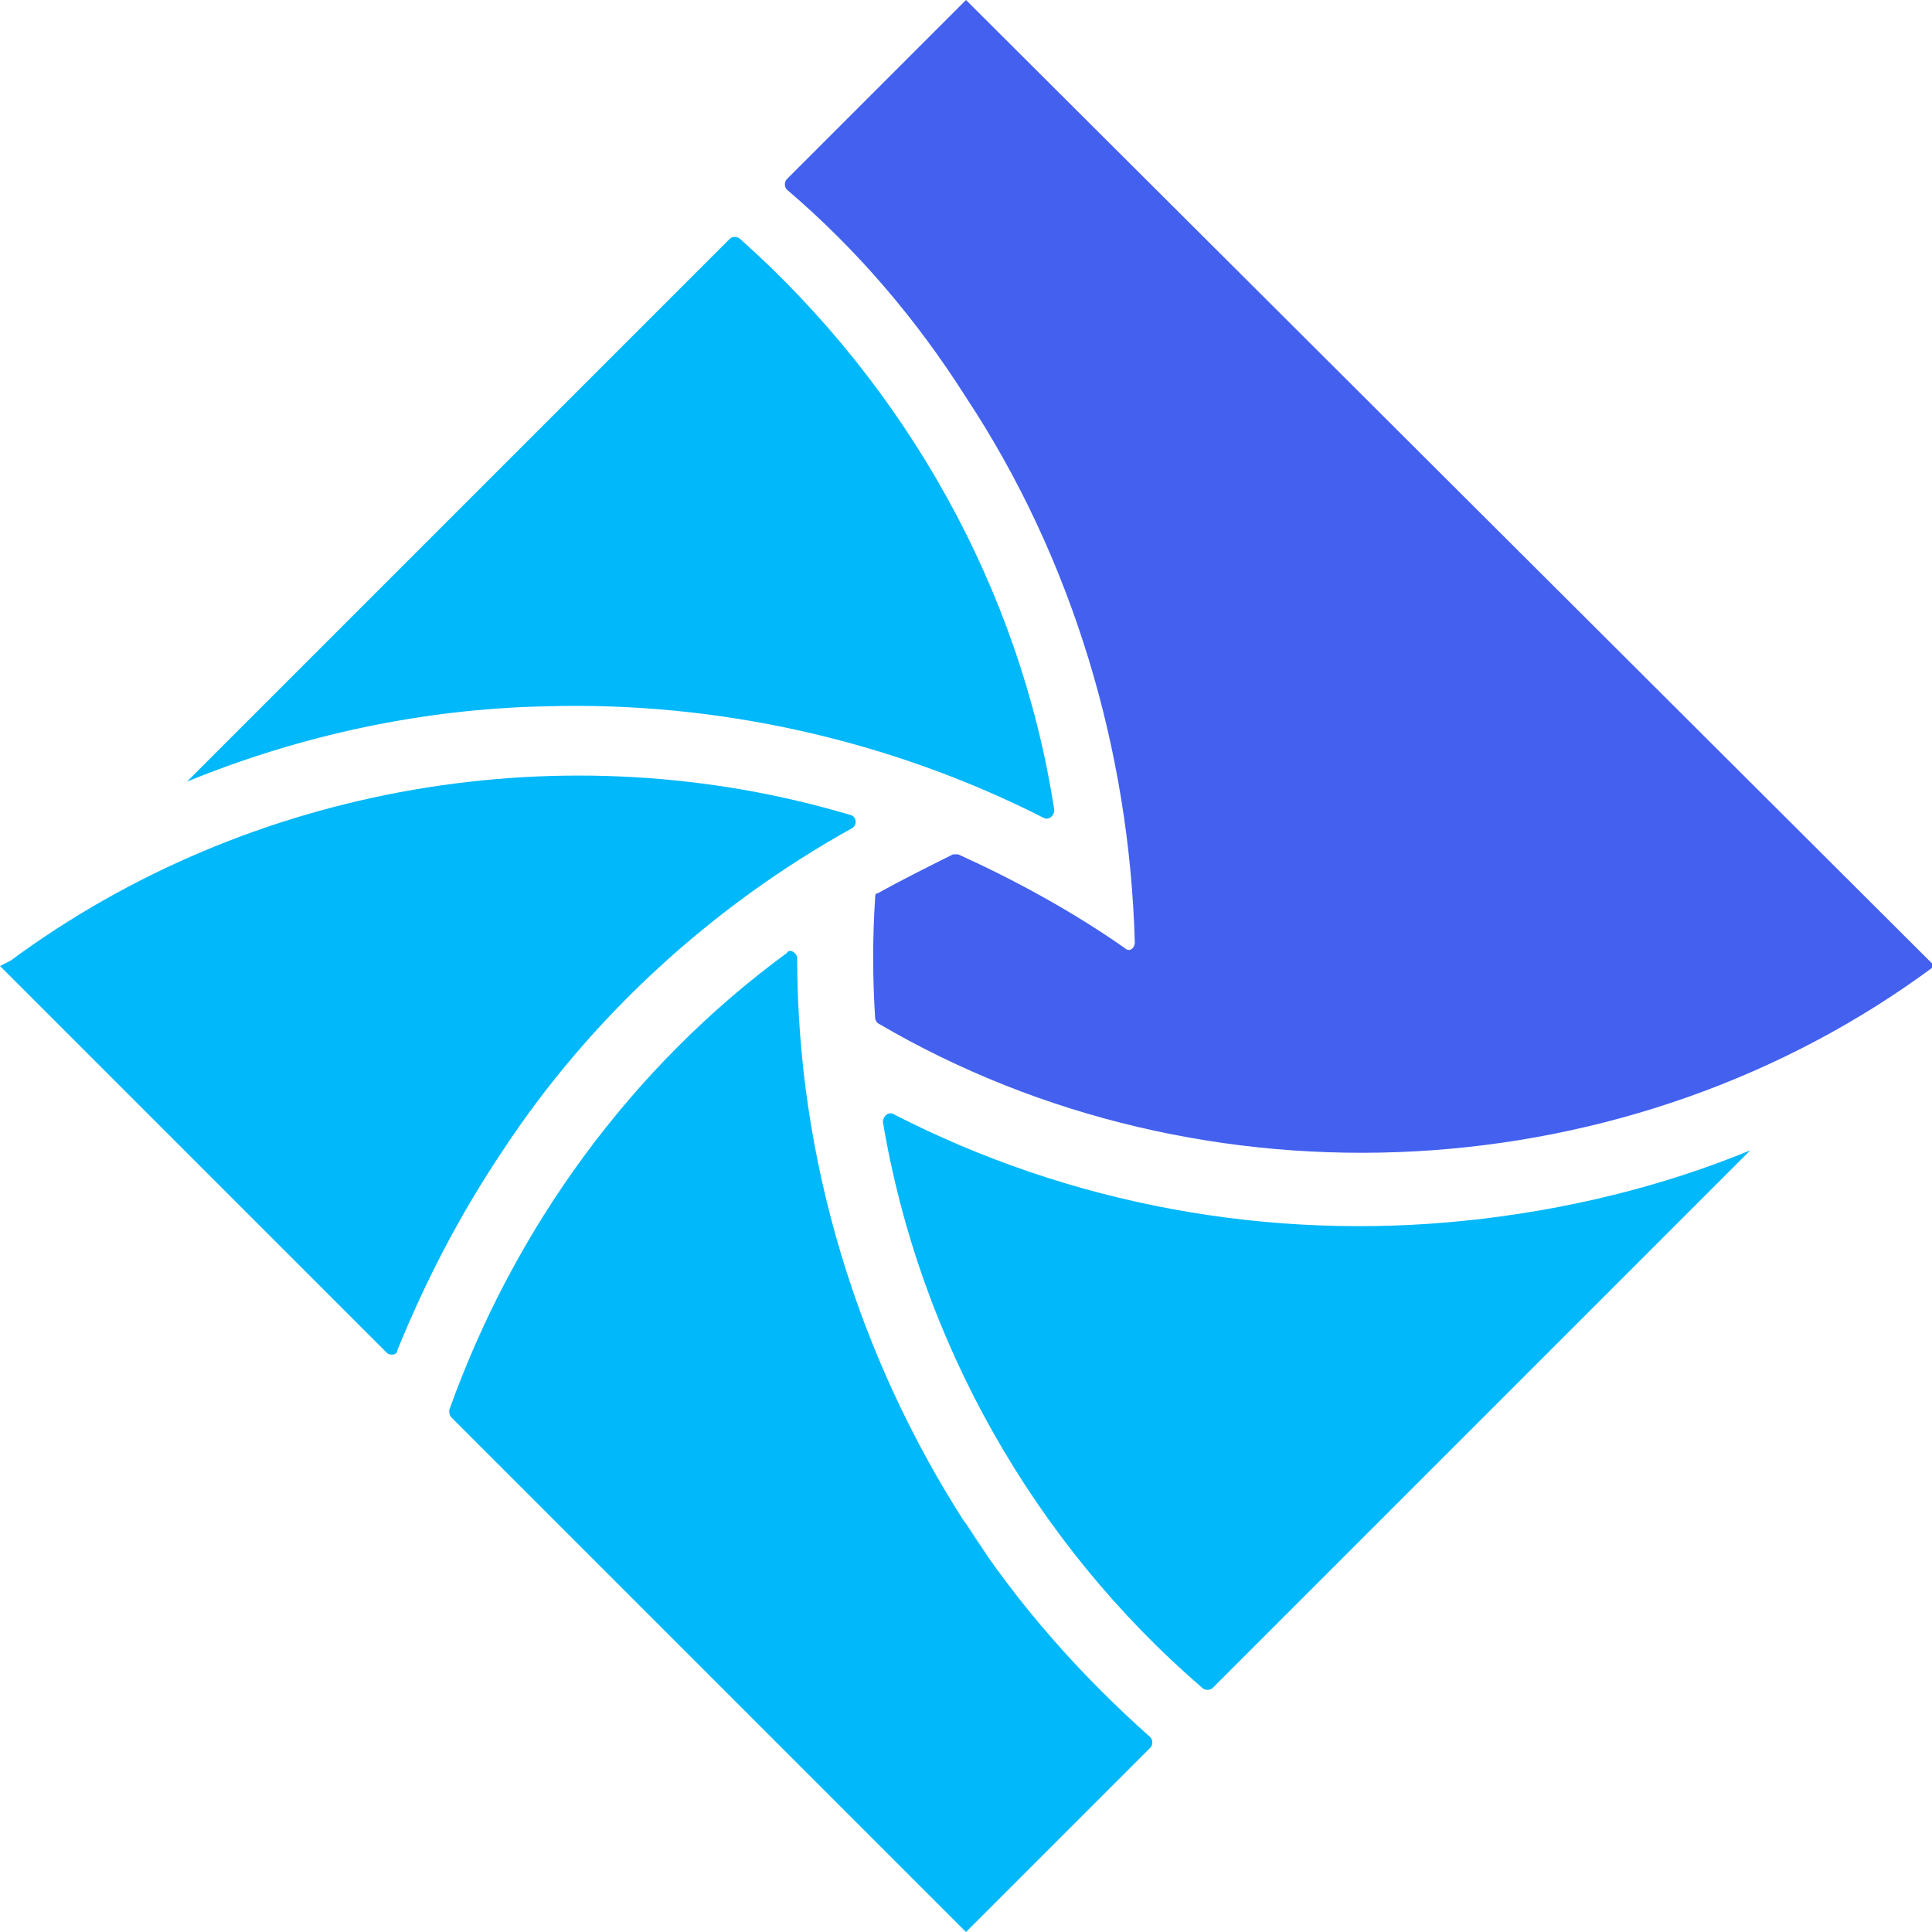<?xml version="1.0" encoding="UTF-8"?> <svg xmlns="http://www.w3.org/2000/svg" xmlns:xlink="http://www.w3.org/1999/xlink" version="1.1" id="Layer_2_00000109719752503885749470000008153197768957356184_" x="0px" y="0px" viewBox="0 0 74.4 74.4" style="enable-background:new 0 0 74.4 74.4;" xml:space="preserve"> <style type="text/css"> .st0{fill:#01B8FA;} .st1{fill:#4361EE;} </style> <g id="Layer_1-2"> <path class="st0" d="M56.5,47c-7.6,0.8-15.3-0.6-22.1-4.1c-0.2-0.1-0.4,0.1-0.4,0.3c1.4,8.4,5.8,16.2,12.3,21.8 c0.1,0.1,0.3,0.1,0.4,0l20.7-20.7C64,45.7,60.3,46.6,56.5,47C55.5,47.1,60.3,46.6,56.5,47L56.5,47z"></path> <path class="st0" d="M37.2,58.7c-4.2-6.5-6.5-14.1-6.5-21.8c0-0.2-0.3-0.4-0.4-0.2c-6,4.4-10.5,10.6-13,17.6c0,0.1,0,0.2,0.1,0.3 l19.8,19.8l7.1-7.1c0.1-0.1,0.1-0.3,0-0.4C41.6,64.5,39.2,61.8,37.2,58.7C36.7,57.9,39.3,61.8,37.2,58.7L37.2,58.7z"></path> <path class="st0" d="M19.3,44.4c3.4-5.2,8.1-9.5,13.5-12.5c0.2-0.1,0.2-0.4,0-0.5c-11-3.3-23.2-1.2-32.4,5.6L0,37.2l14.9,14.9 c0.1,0.1,0.4,0.1,0.4-0.1C16.4,49.3,17.7,46.8,19.3,44.4C21.1,41.7,18.7,45.3,19.3,44.4z"></path> <path class="st1" d="M37.2,15.3c4.1,6.2,6.3,13.6,6.5,21c0,0.2-0.2,0.4-0.4,0.2c-2-1.4-4.2-2.6-6.4-3.6c-0.1,0-0.2,0-0.2,0 c-1,0.5-2,1-2.9,1.5c-0.1,0-0.1,0.1-0.1,0.2c-0.1,1.5-0.1,3,0,4.6c0,0.1,0.1,0.2,0.1,0.2c12.6,7.4,29,6.5,40.7-2.2l0,0L37.2,0 l-6.9,6.9c-0.1,0.1-0.1,0.3,0,0.4C33,9.6,35.3,12.3,37.2,15.3C37.8,16.1,35.2,12.2,37.2,15.3z"></path> <path class="st0" d="M21,27.2c6.6-0.2,13.3,1.3,19.2,4.3c0.2,0.1,0.4-0.1,0.4-0.3c-1.3-8.5-5.7-16.3-12.1-22 c-0.1-0.1-0.3-0.1-0.4,0L7.2,30.1C11.6,28.3,16.3,27.3,21,27.2L21,27.2z"></path> </g> </svg> 